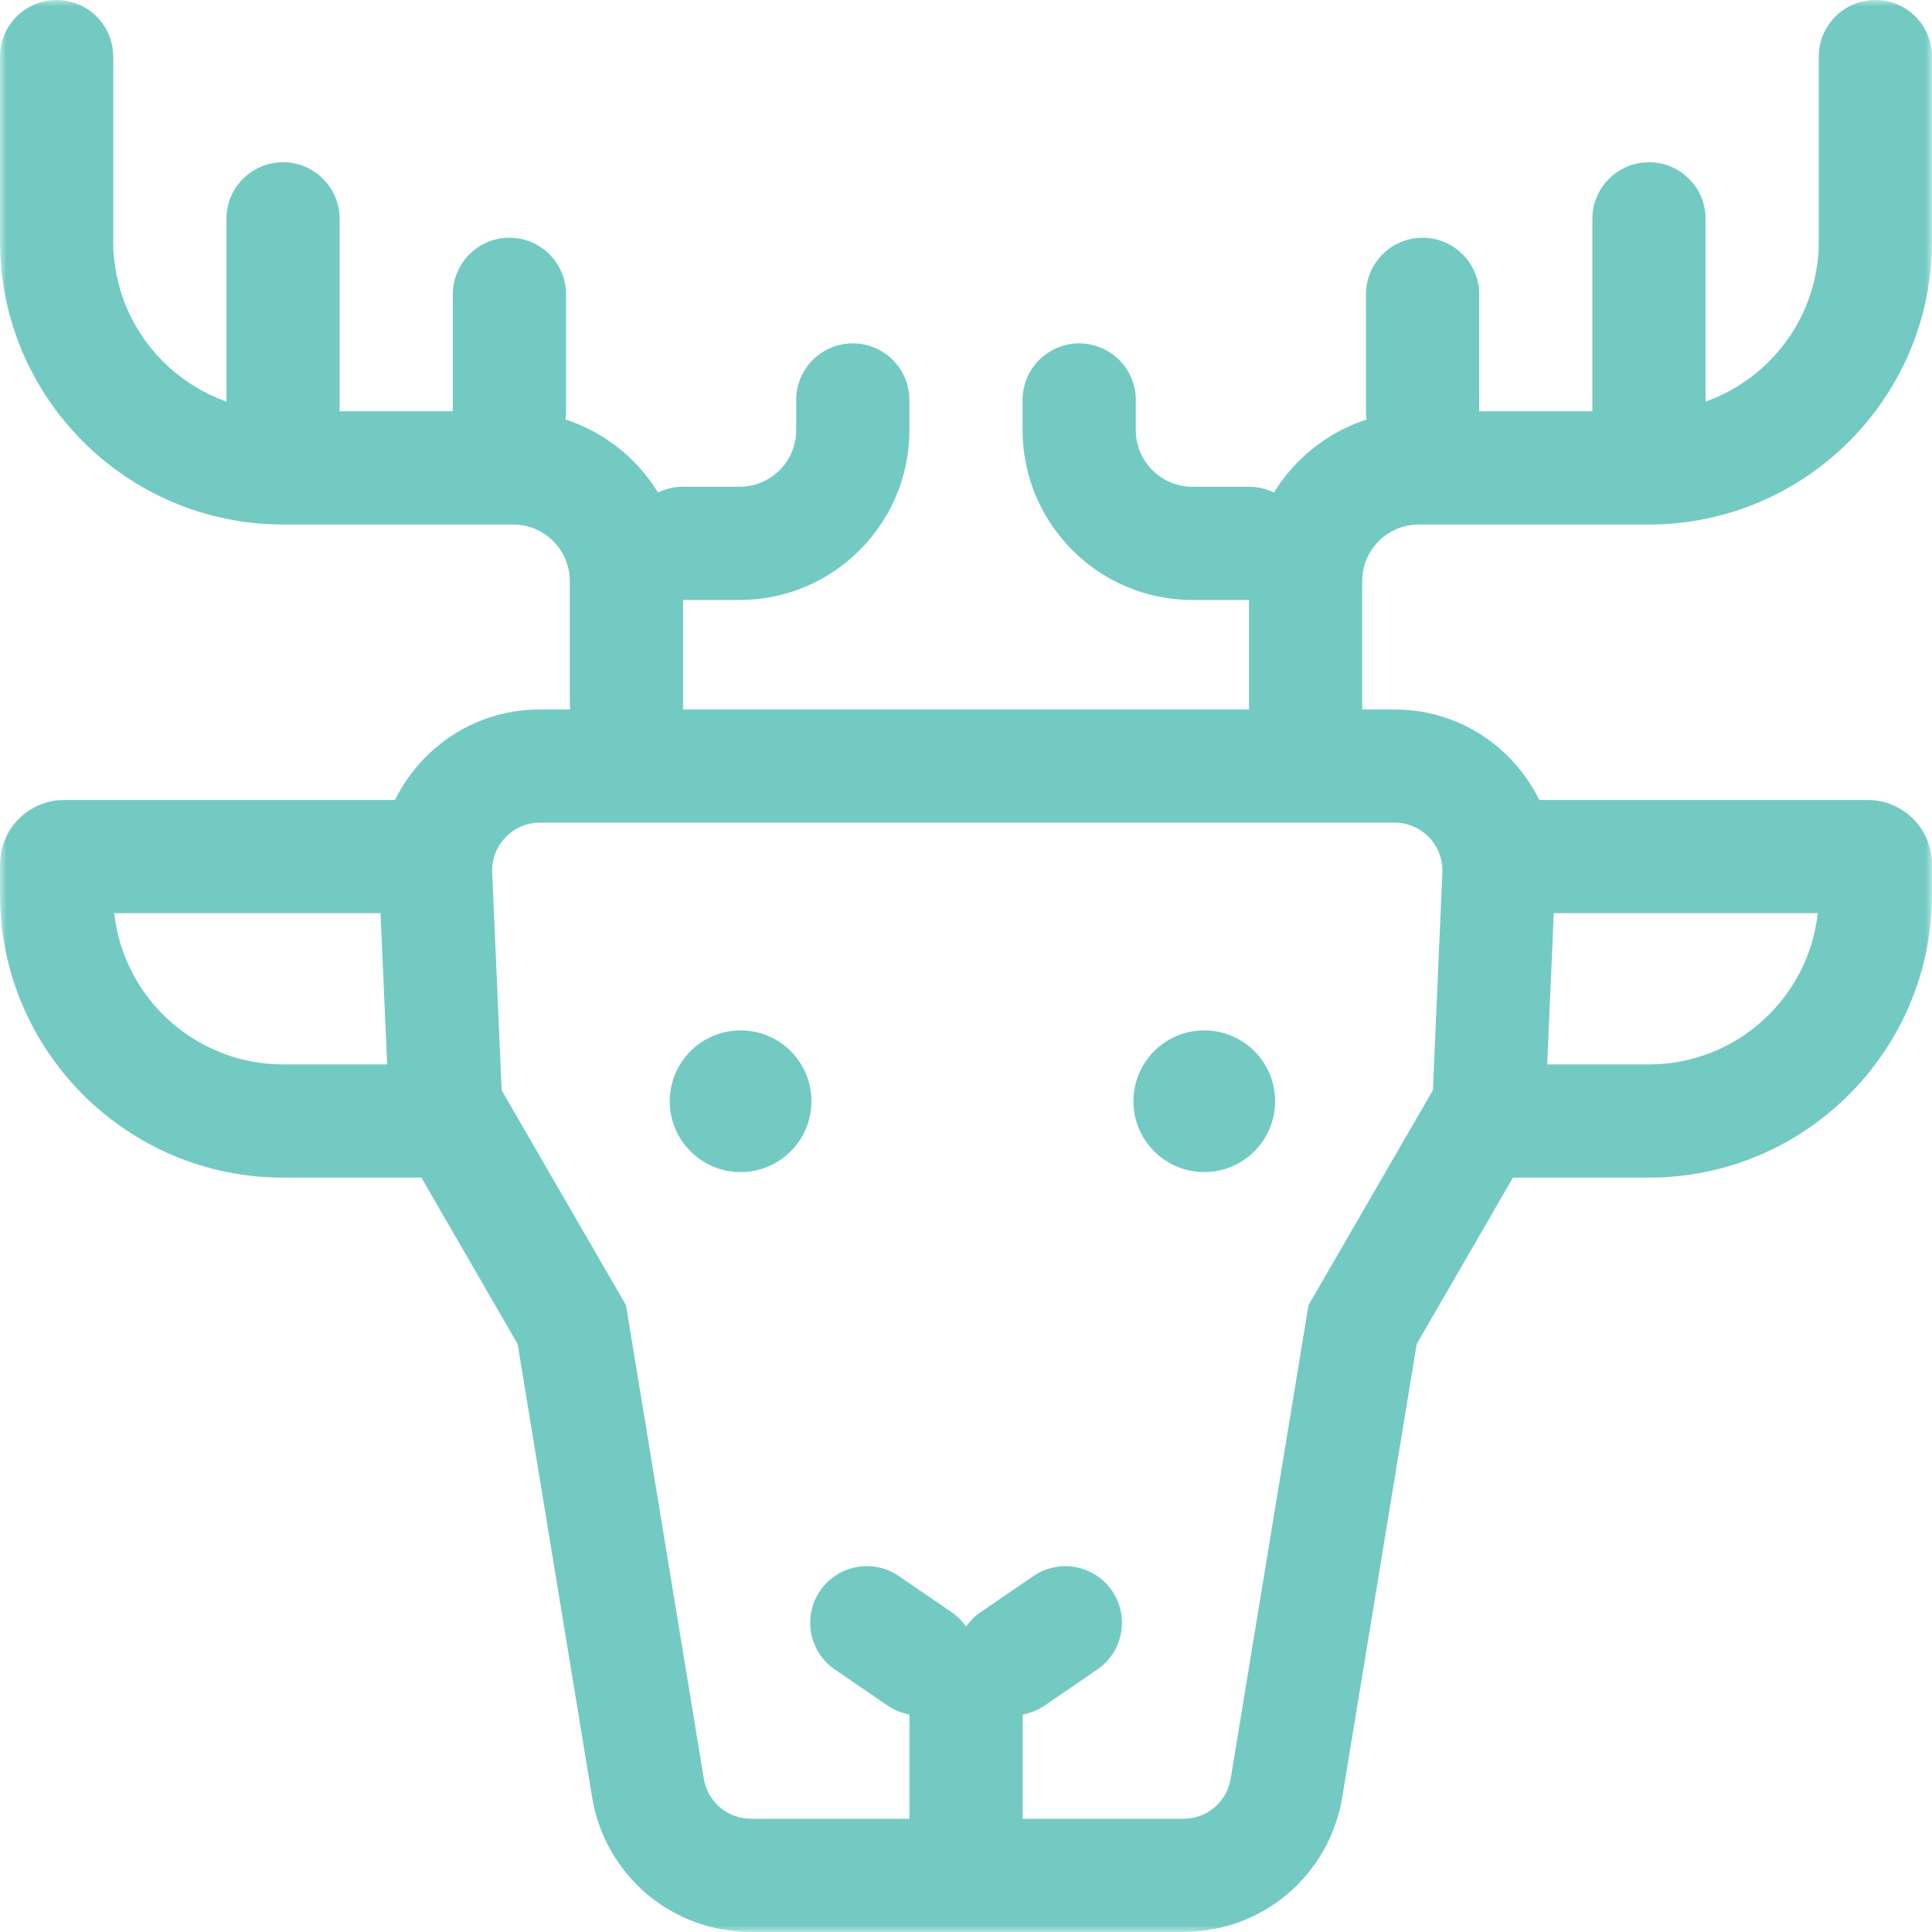 <svg width="150" height="150" viewBox="0 0 150 150" fill="none" xmlns="http://www.w3.org/2000/svg">
<g clip-path="url(#clip0_4298_76478)">
<mask id="mask0_4298_76478" style="mask-type:luminance" maskUnits="userSpaceOnUse" x="0" y="0" width="150" height="150">
<path d="M150 0H0V150H150V0Z" fill="white"/>
</mask>
<g mask="url(#mask0_4298_76478)">
<path d="M91.875 150H58.312C52.156 150 46.964 145.591 45.967 139.516L40.188 104.347L30.256 87.175L29.426 68.134C29.276 64.692 30.505 61.426 32.888 58.94C35.272 56.451 38.479 55.082 41.924 55.082H108.258C111.702 55.082 114.913 56.451 117.293 58.94C119.674 61.429 120.905 64.695 120.756 68.134L119.926 87.175L109.993 104.347L104.215 139.516C103.218 145.591 98.026 149.997 91.869 149.997L91.875 150ZM38.942 84.64L48.602 101.336L54.642 138.091C54.938 139.897 56.483 141.211 58.315 141.211H91.878C93.71 141.211 95.252 139.9 95.551 138.091L101.591 101.336L111.251 84.64L111.984 67.75C112.028 66.727 111.661 65.756 110.955 65.014C110.245 64.276 109.292 63.868 108.266 63.868H41.933C40.907 63.868 39.954 64.276 39.244 65.017C38.535 65.756 38.171 66.73 38.215 67.753L38.948 84.642L38.942 84.64Z" fill="#72CAC3"/>
<path d="M73.862 125.156L69.78 122.363C67.777 120.993 65.042 121.506 63.672 123.509C62.301 125.512 62.814 128.247 64.817 129.617L68.899 132.41C70.902 133.781 73.637 133.268 75.007 131.265C76.378 129.262 75.865 126.527 73.862 125.156Z" fill="#72CAC3"/>
<path d="M80.23 122.367L76.148 125.16C74.145 126.53 73.632 129.265 75.003 131.268C76.374 133.272 79.109 133.784 81.112 132.414L85.194 129.621C87.197 128.25 87.71 125.516 86.339 123.512C84.968 121.509 82.234 120.996 80.23 122.367Z" fill="#72CAC3"/>
<path d="M79.401 131.266H70.611V145.605H79.401V131.266Z" fill="#72CAC3"/>
<path d="M63 85.5C63 88.538 60.538 91 57.5 91C54.462 91 52 88.538 52 85.5C52 82.462 54.462 80 57.5 80C60.538 80 63 82.462 63 85.5Z" fill="#72CAC3"/>
<path d="M99 85.5C99 88.538 96.538 91 93.5 91C90.462 91 88 88.538 88 85.5C88 82.462 90.462 80 93.5 80C96.538 80 99 82.462 99 85.5Z" fill="#72CAC3"/>
<path d="M35.251 91.43H21.974C9.857 91.43 0 81.573 0 69.456V67.109C0 64.348 2.239 62.109 5 62.109H33.809V70.898H8.869C9.59 77.492 15.192 82.64 21.974 82.64H35.251V91.43Z" fill="#72CAC3"/>
<path d="M128.026 91.43H114.749V82.64H128.026C134.808 82.64 140.41 77.492 141.131 70.898H116.188V62.109H144.997C147.758 62.109 149.997 64.348 149.997 67.109V69.456C149.997 81.573 140.14 91.43 128.023 91.43H128.026Z" fill="#72CAC3"/>
<path d="M53.026 59.474H49.237C46.476 59.474 44.237 57.235 44.237 54.474V45.117C44.237 42.692 42.267 40.722 39.843 40.722H21.971C9.857 40.722 0 30.866 0 18.748V4.395C0 1.968 1.968 0 4.395 0C6.822 0 8.789 1.968 8.789 4.395V18.748C8.789 26.019 14.703 31.933 21.974 31.933H39.845C47.116 31.933 53.029 37.846 53.029 45.117V59.471C53.029 59.472 53.028 59.474 53.026 59.474Z" fill="#72CAC3"/>
<path d="M57.421 46.583H53.026C50.599 46.583 48.632 44.615 48.632 42.188C48.632 39.761 50.599 37.793 53.026 37.793H57.421C59.846 37.793 61.816 35.823 61.816 33.398V31.056C61.816 28.629 63.783 26.661 66.211 26.661C68.638 26.661 70.605 28.629 70.605 31.056V33.398C70.605 40.669 64.692 46.583 57.421 46.583Z" fill="#72CAC3"/>
<path d="M26.368 31.933V16.992C26.368 14.565 24.4 12.598 21.973 12.598C19.546 12.598 17.579 14.565 17.579 16.992V31.933C17.579 34.36 19.546 36.327 21.973 36.327C24.4 36.327 26.368 34.36 26.368 31.933Z" fill="#72CAC3"/>
<path d="M43.947 31.936V22.853C43.947 20.426 41.98 18.458 39.552 18.458C37.125 18.458 35.158 20.426 35.158 22.853V31.936C35.158 34.363 37.125 36.33 39.552 36.33C41.98 36.33 43.947 34.363 43.947 31.936Z" fill="#72CAC3"/>
<path d="M105.76 55.079C105.76 57.506 103.793 59.474 101.365 59.474C98.938 59.474 96.971 57.506 96.971 55.079V45.117C96.971 37.846 102.884 31.933 110.155 31.933H128.027C135.297 31.933 141.211 26.019 141.211 18.748V4.395C141.211 1.968 143.178 0 145.605 0C148.033 0 150 1.968 150 4.395V18.748C150 30.866 140.144 40.722 128.027 40.722H110.155C107.73 40.722 105.76 42.692 105.76 45.117V55.079Z" fill="#72CAC3"/>
<path d="M101.368 42.188C101.368 44.615 99.4 46.583 96.973 46.583H92.579C85.308 46.583 79.394 40.669 79.394 33.398V31.056C79.394 28.629 81.362 26.661 83.789 26.661C86.216 26.661 88.184 28.629 88.184 31.056V33.398C88.184 35.823 90.154 37.793 92.579 37.793H96.973C99.4 37.793 101.368 39.761 101.368 42.188Z" fill="#72CAC3"/>
<path d="M132.421 31.933V16.992C132.421 14.565 130.454 12.598 128.027 12.598C125.599 12.598 123.632 14.565 123.632 16.992V31.933C123.632 34.36 125.599 36.327 128.027 36.327C130.454 36.327 132.421 34.36 132.421 31.933Z" fill="#72CAC3"/>
<path d="M114.843 31.936V22.853C114.843 20.426 112.875 18.458 110.448 18.458C108.021 18.458 106.053 20.426 106.053 22.853V31.936C106.053 34.363 108.021 36.33 110.448 36.33C112.875 36.33 114.843 34.363 114.843 31.936Z" fill="#72CAC3"/>
</g>
</g>
<defs>
<clipPath id="clip0_4298_76478">
<rect width="150" height="150" fill="white"/>
</clipPath>
</defs>
</svg>

